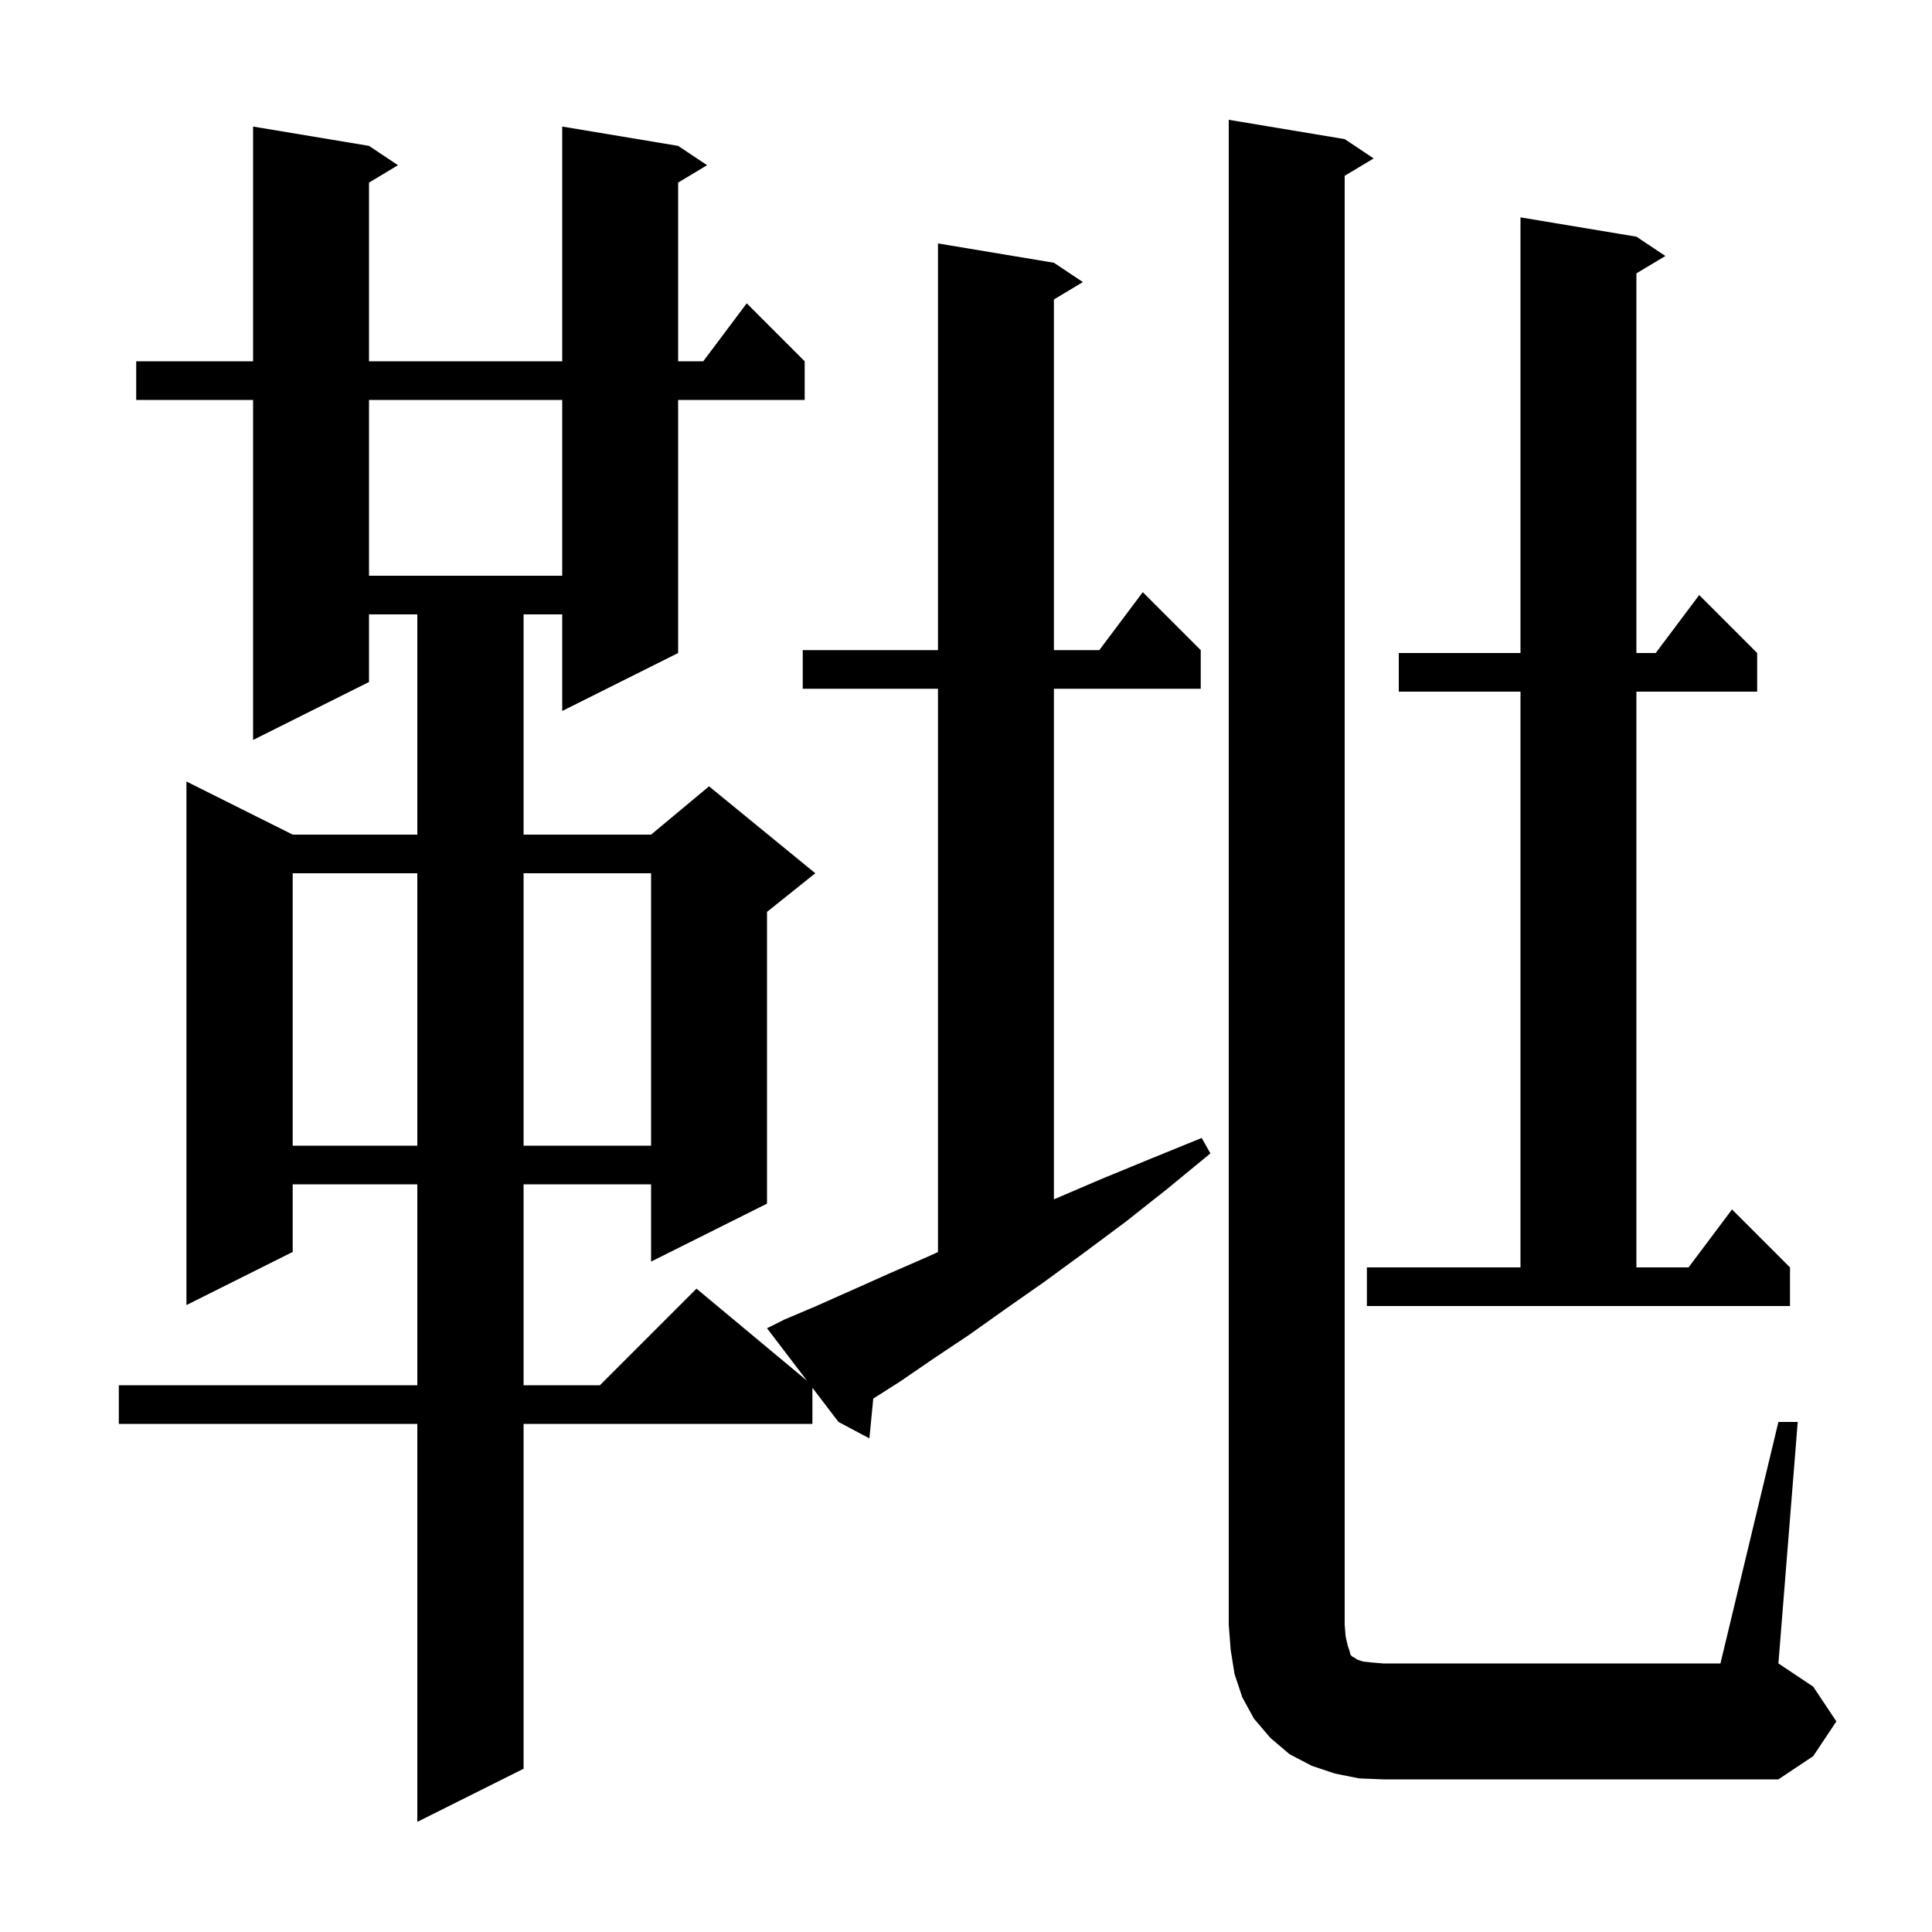 <svg xmlns="http://www.w3.org/2000/svg" xmlns:xlink="http://www.w3.org/1999/xlink" version="1.1" baseProfile="full" viewBox="0 0 200 200" width="200" height="200"><g fill="currentColor"><path d="M 84.1 147.4 L 54.2 147.4 L 54.2 183.1 L 43.2 188.6 L 43.2 147.4 L 12.3 147.4 L 12.3 143.4 L 43.2 143.4 L 43.2 122.6 L 30.3 122.6 L 30.3 129.6 L 19.3 135.1 L 19.3 80.9 L 30.3 86.4 L 43.2 86.4 L 43.2 63.6 L 38.2 63.6 L 38.2 70.6 L 26.2 76.6 L 26.2 41.4 L 14.1 41.4 L 14.1 37.4 L 26.2 37.4 L 26.2 13.1 L 38.2 15.1 L 41.2 17.1 L 38.2 18.9 L 38.2 37.4 L 58.2 37.4 L 58.2 13.1 L 70.2 15.1 L 73.2 17.1 L 70.2 18.9 L 70.2 37.4 L 72.8 37.4 L 77.3 31.4 L 83.3 37.4 L 83.3 41.4 L 70.2 41.4 L 70.2 67.6 L 58.2 73.6 L 58.2 63.6 L 54.2 63.6 L 54.2 86.4 L 67.4 86.4 L 73.4 81.4 L 84.4 90.4 L 79.4 94.4 L 79.4 124.6 L 67.4 130.6 L 67.4 122.6 L 54.2 122.6 L 54.2 143.4 L 62.1 143.4 L 72.1 133.4 L 83.554 142.945 L 79.4 137.5 L 81.2 136.6 L 84.5 135.2 L 88.1 133.6 L 91.9 131.9 L 95.8 130.2 L 97.1 129.612 L 97.1 71.3 L 83.1 71.3 L 83.1 67.3 L 97.1 67.3 L 97.1 25.2 L 109.1 27.2 L 112.1 29.2 L 109.1 31.0 L 109.1 67.3 L 113.8 67.3 L 118.3 61.3 L 124.3 67.3 L 124.3 71.3 L 109.1 71.3 L 109.1 124.157 L 113.9 122.1 L 119.0 120.0 L 124.4 117.8 L 125.3 119.4 L 120.8 123.1 L 116.5 126.5 L 112.2 129.7 L 108.1 132.7 L 104.1 135.5 L 100.3 138.2 L 96.7 140.6 L 93.2 143.0 L 90.4 144.782 L 90.0 148.9 L 86.8 147.2 L 84.1 143.661 Z M 140.7 184.1 L 138.2 183.6 L 135.8 182.8 L 133.5 181.6 L 131.5 179.9 L 129.8 177.9 L 128.6 175.7 L 127.8 173.3 L 127.4 170.8 L 127.2 168.2 L 127.2 12.4 L 139.2 14.4 L 142.2 16.4 L 139.2 18.2 L 139.2 168.2 L 139.3 169.4 L 139.5 170.3 L 139.7 170.9 L 139.8 171.3 L 140.0 171.5 L 140.2 171.6 L 140.5 171.8 L 141.1 172.0 L 142.0 172.1 L 143.2 172.2 L 178.1 172.2 L 184.1 147.2 L 186.1 147.2 L 184.1 172.2 L 187.7 174.6 L 190.1 178.2 L 187.7 181.8 L 184.1 184.2 L 143.2 184.2 Z M 141.5 131.2 L 157.4 131.2 L 157.4 71.6 L 144.8 71.6 L 144.8 67.6 L 157.4 67.6 L 157.4 22.5 L 169.4 24.5 L 172.4 26.5 L 169.4 28.3 L 169.4 67.6 L 171.4 67.6 L 175.9 61.6 L 181.9 67.6 L 181.9 71.6 L 169.4 71.6 L 169.4 131.2 L 174.8 131.2 L 179.3 125.2 L 185.3 131.2 L 185.3 135.2 L 141.5 135.2 Z M 30.3 90.4 L 30.3 118.6 L 43.2 118.6 L 43.2 90.4 Z M 54.2 90.4 L 54.2 118.6 L 67.4 118.6 L 67.4 90.4 Z M 38.2 41.4 L 38.2 59.6 L 58.2 59.6 L 58.2 41.4 Z "/></g></svg>